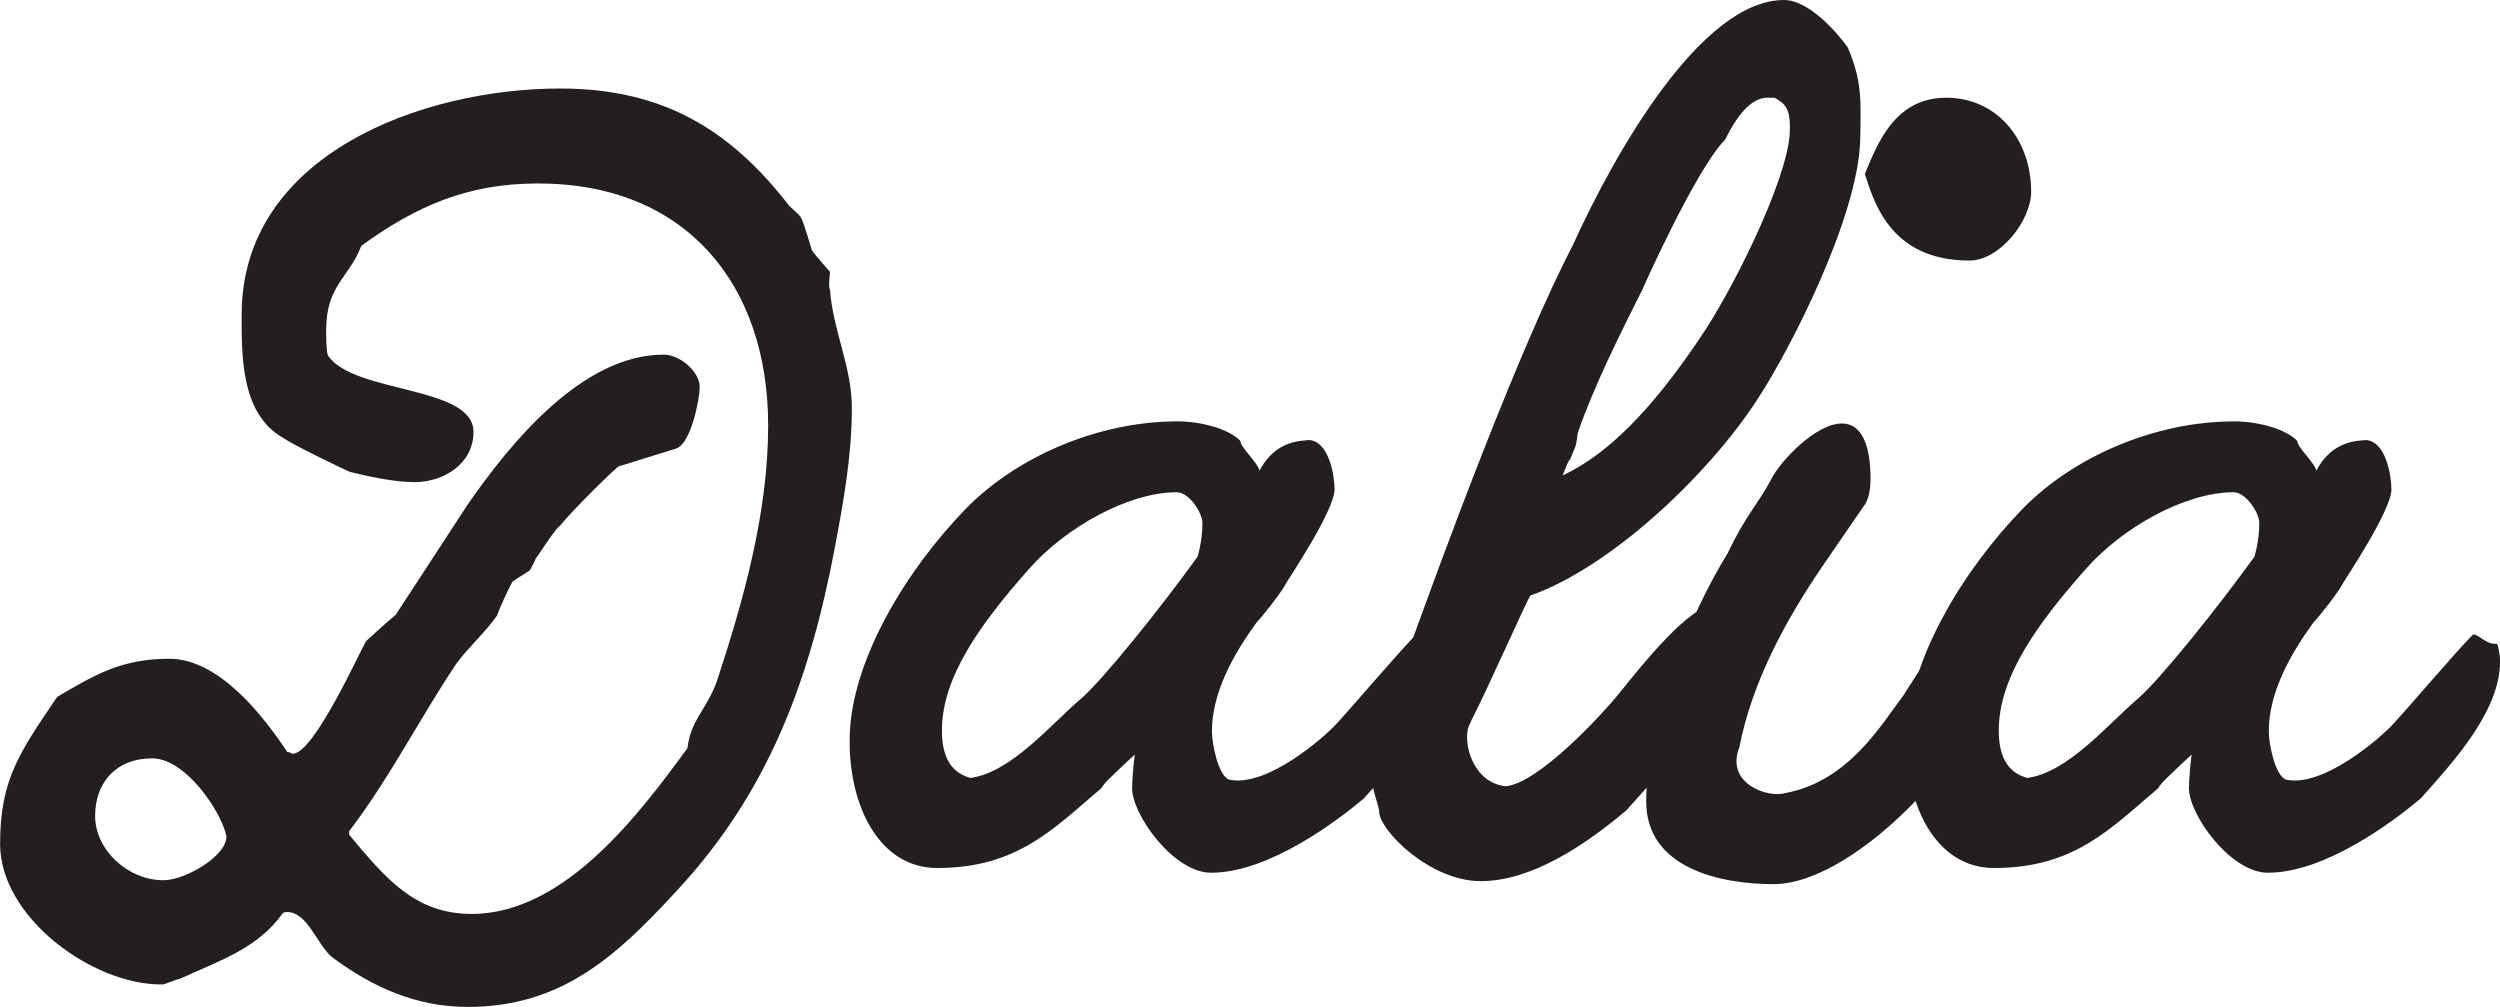 <svg xmlns="http://www.w3.org/2000/svg" id="a" viewBox="0 0 306.45 123.41"><defs><style>.b{fill:#231f20;}</style></defs><path class="b" d="M34.61,112.01c-3.03,4.22-7.57,5.7-12.58,7.98-.23,0-1.63,.57-1.98,.68h-.35c-8.39,0-19.69-8.21-19.69-17.22,0-7.98,2.45-11.29,6.99-18.02,4.66-2.74,7.92-4.68,13.75-4.68,6.18,0,11.65,7.19,14.45,11.41,.23,0,.58,.23,.7,.23,2.56,0,8.16-12.43,8.97-13.8,.23-.23,3.26-2.97,3.61-3.19l8.86-13.57c5.13-7.41,13.98-18.36,24-18.36,1.98,0,4.43,2.05,4.43,3.99,0,1.37-1.05,6.96-2.91,7.53l-6.99,2.17c-.23,0-5.59,5.25-7.34,7.41-.35,.11-2.21,2.97-2.91,3.99,0,.11-.58,1.25-.7,1.37s-1.86,1.14-2.1,1.37c-.23,.34-1.75,3.54-1.86,4.11-1.4,2.05-3.61,3.99-5.01,5.93-4.66,6.96-8.04,13.8-13.05,20.42-.12,0-.12,.23-.12,.23,0,.23,0,.34,.12,.46,4.31,5.13,7.92,9.58,14.91,9.58,11.53,0,20.74-12.55,26.45-20.3,.47-3.65,2.21-4.45,3.61-8.21,3.26-9.92,6.29-20.65,6.29-31.37,0-17.22-10.02-29.66-28.2-29.66-8.62,0-14.91,2.74-21.67,7.64-1.52,3.99-4.31,4.79-4.31,10.38,0,.46,0,2.62,.23,3.08,3.15,4.68,17.83,3.65,17.83,9.35,0,3.88-3.61,6.16-7.22,6.16-2.68,0-6.06-.8-7.92-1.25-1.05-.46-6.99-3.31-8.27-4.22-5.13-2.97-5.01-10.04-5.01-15.06,0-19.62,22.14-27.72,39.03-27.72,12.58,0,20.86,5.02,28.08,14.37,.23,.23,1.4,1.25,1.4,1.37,.35,.46,1.28,3.76,1.4,4.11,.12,.23,1.98,2.4,2.21,2.62,0,.11-.23,1.94,0,2.17,.35,5.02,2.68,9.47,2.68,14.49,0,5.93-1.05,11.63-2.1,17.22-3.03,15.97-8.04,29.88-19.46,42.09-7.34,7.98-14.1,14.14-25.52,14.14-6.29,0-11.65-2.4-16.55-6.04-1.86-1.37-3.03-5.59-5.59-5.59,0,0-.58,0-.58,.23Zm-14.56-4.11c2.68,0,7.92-3.08,7.69-5.47-.7-3.08-5.01-9.47-9.09-9.47-4.43,0-6.99,2.97-6.99,7.07s3.96,7.87,8.39,7.87Z"></path><path class="b" d="M167.2,97.86c-3.26,2.74-11.65,9.12-18.76,9.12-4.54,0-9.67-7.07-9.67-10.38,0-1.03,.23-3.65,.35-4.11-1.16,1.03-2.68,2.51-3.03,2.85-.12,.11-1.05,1.03-1.05,1.25-5.83,4.9-10.25,9.81-20.16,9.81-7.22,0-10.95-7.87-10.72-16.2,.23-9.24,6.87-20.3,14.33-27.94,6.18-6.27,16.08-10.61,25.87-10.61,2.8,0,6.29,.91,7.69,2.4,0,.8,2.21,2.74,2.33,3.65,1.98-3.76,5.13-3.65,6.06-3.76,2.45,.11,3.15,4.33,3.15,6.04,0,2.62-5.71,11.06-5.94,11.52-.58,1.14-3.03,4.22-3.61,4.79-2.91,3.99-5.48,8.67-5.48,13.34,0,1.71,.82,5.47,2.1,5.93,4.54,1.03,11.65-5.13,13.28-6.96,2.1-2.28,7.81-9.01,9.67-10.83,.7,0,1.63,1.25,2.8,1.14h.12c.23,.46,.23,1.03,.35,1.48,.47,6.39-5.71,13-9.67,17.45Zm-19.81-33.76c0-1.25-1.63-3.76-3.15-3.76-5.94,0-13.63,4.33-18.06,9.35-6.06,6.84-10.72,13.34-10.72,19.85,0,2.97,.93,5.13,3.5,5.82,5.01-.68,9.9-6.61,13.52-9.69,2.68-2.28,9.9-11.29,14.33-17.45,.35-1.25,.58-2.62,.58-4.11Z"></path><path class="b" d="M171.85,82.01c5.24-14.71,14.45-39.46,20.97-52.01,5.13-11.29,15.73-30,25.87-30,3.03,0,6.52,3.99,7.81,5.82,1.75,4.11,1.63,6.39,1.52,11.52-.35,9.24-8.27,24.98-12.58,31.59-6.06,9.35-18.06,20.64-27.85,24.07-.47,.68-5.48,11.98-7.22,15.28l-.35,.8c-.7,1.94,.47,6.84,4.54,7.3,3.96-.34,11.77-8.67,14.21-11.75,2.1-2.62,8.62-10.84,11.42-10.38,3.03,0,3.61,1.03,3.61,2.51,0,.57,.12,1.48-1.28,4.56-1.86,5.7-9.09,13.46-13.17,18.02-3.15,2.62-10.6,8.67-17.83,8.67-6.29,0-12.47-6.27-12.47-8.55,0-.8-1.05-2.85-1.05-5.36,0-2.97,2.56-9.01,3.85-12.09Zm36.47-40.49c3.73-5.36,10.72-19.16,11.07-25.21,.12-2.97-.47-3.54-1.86-4.33h-.7c-1.86-.11-3.61,1.6-5.36,5.13-3.61,3.65-10.14,18.36-10.14,18.36-2.8,5.59-5.94,11.86-7.92,17.57,0,.11-.23,1.71-.35,1.82-1.16,2.97-.23,.11-1.51,3.42,5.36-2.51,10.72-7.76,16.78-16.77Z"></path><path class="b" d="M201.79,98.21c0-9.35,5.01-22.36,10.02-30.45,2.21-4.68,3.84-6.16,5.36-9.12,1.05-2.05,5.36-6.73,8.62-6.73,2.45,0,3.5,2.74,3.5,6.73,0,1.37-.23,2.74-.93,3.54l-4.78,6.96c-4.78,6.96-8.85,14.6-10.37,22.47-1.75,4.45,3.5,6.27,5.71,5.59,7.69-1.48,11.65-8.33,14.33-11.86l5.13-7.98c1.51-1.25,2.56-2.4,5.24-2.4s2.56,2.28,2.21,4.56c-1.75,11.18-18.06,28.86-28.43,28.86-6.53,0-15.61-1.94-15.61-10.15ZM238.38,11.98c6.29-.11,10.6,5.02,10.6,11.52,0,3.54-3.85,8.44-7.57,8.44-9.9,0-11.77-7.53-12.82-10.61,1.52-3.65,3.61-9.24,9.79-9.35Z"></path><path class="b" d="M296.75,97.86c-3.26,2.74-11.65,9.12-18.76,9.12-4.54,0-9.67-7.07-9.67-10.38,0-1.03,.23-3.65,.35-4.11-1.16,1.03-2.68,2.51-3.03,2.85-.12,.11-1.05,1.03-1.05,1.25-5.83,4.9-10.25,9.81-20.16,9.81-7.22,0-10.95-7.87-10.72-16.2,.23-9.24,6.87-20.3,14.33-27.94,6.18-6.27,16.08-10.61,25.87-10.61,2.8,0,6.29,.91,7.69,2.4,0,.8,2.21,2.74,2.33,3.65,1.98-3.76,5.13-3.65,6.06-3.76,2.45,.11,3.15,4.33,3.15,6.04,0,2.62-5.71,11.06-5.94,11.52-.58,1.14-3.03,4.22-3.61,4.79-2.91,3.99-5.48,8.67-5.48,13.34,0,1.71,.82,5.47,2.1,5.93,4.54,1.03,11.65-5.13,13.28-6.96,2.1-2.28,7.81-9.01,9.67-10.83,.7,0,1.63,1.25,2.8,1.14h.12c.23,.46,.23,1.03,.35,1.48,.47,6.39-5.71,13-9.67,17.45Zm-19.81-33.76c0-1.25-1.63-3.76-3.15-3.76-5.94,0-13.63,4.33-18.06,9.35-6.06,6.84-10.72,13.34-10.72,19.85,0,2.97,.93,5.13,3.5,5.82,5.01-.68,9.9-6.61,13.52-9.69,2.68-2.28,9.9-11.29,14.33-17.45,.35-1.25,.58-2.62,.58-4.11Z"></path></svg>